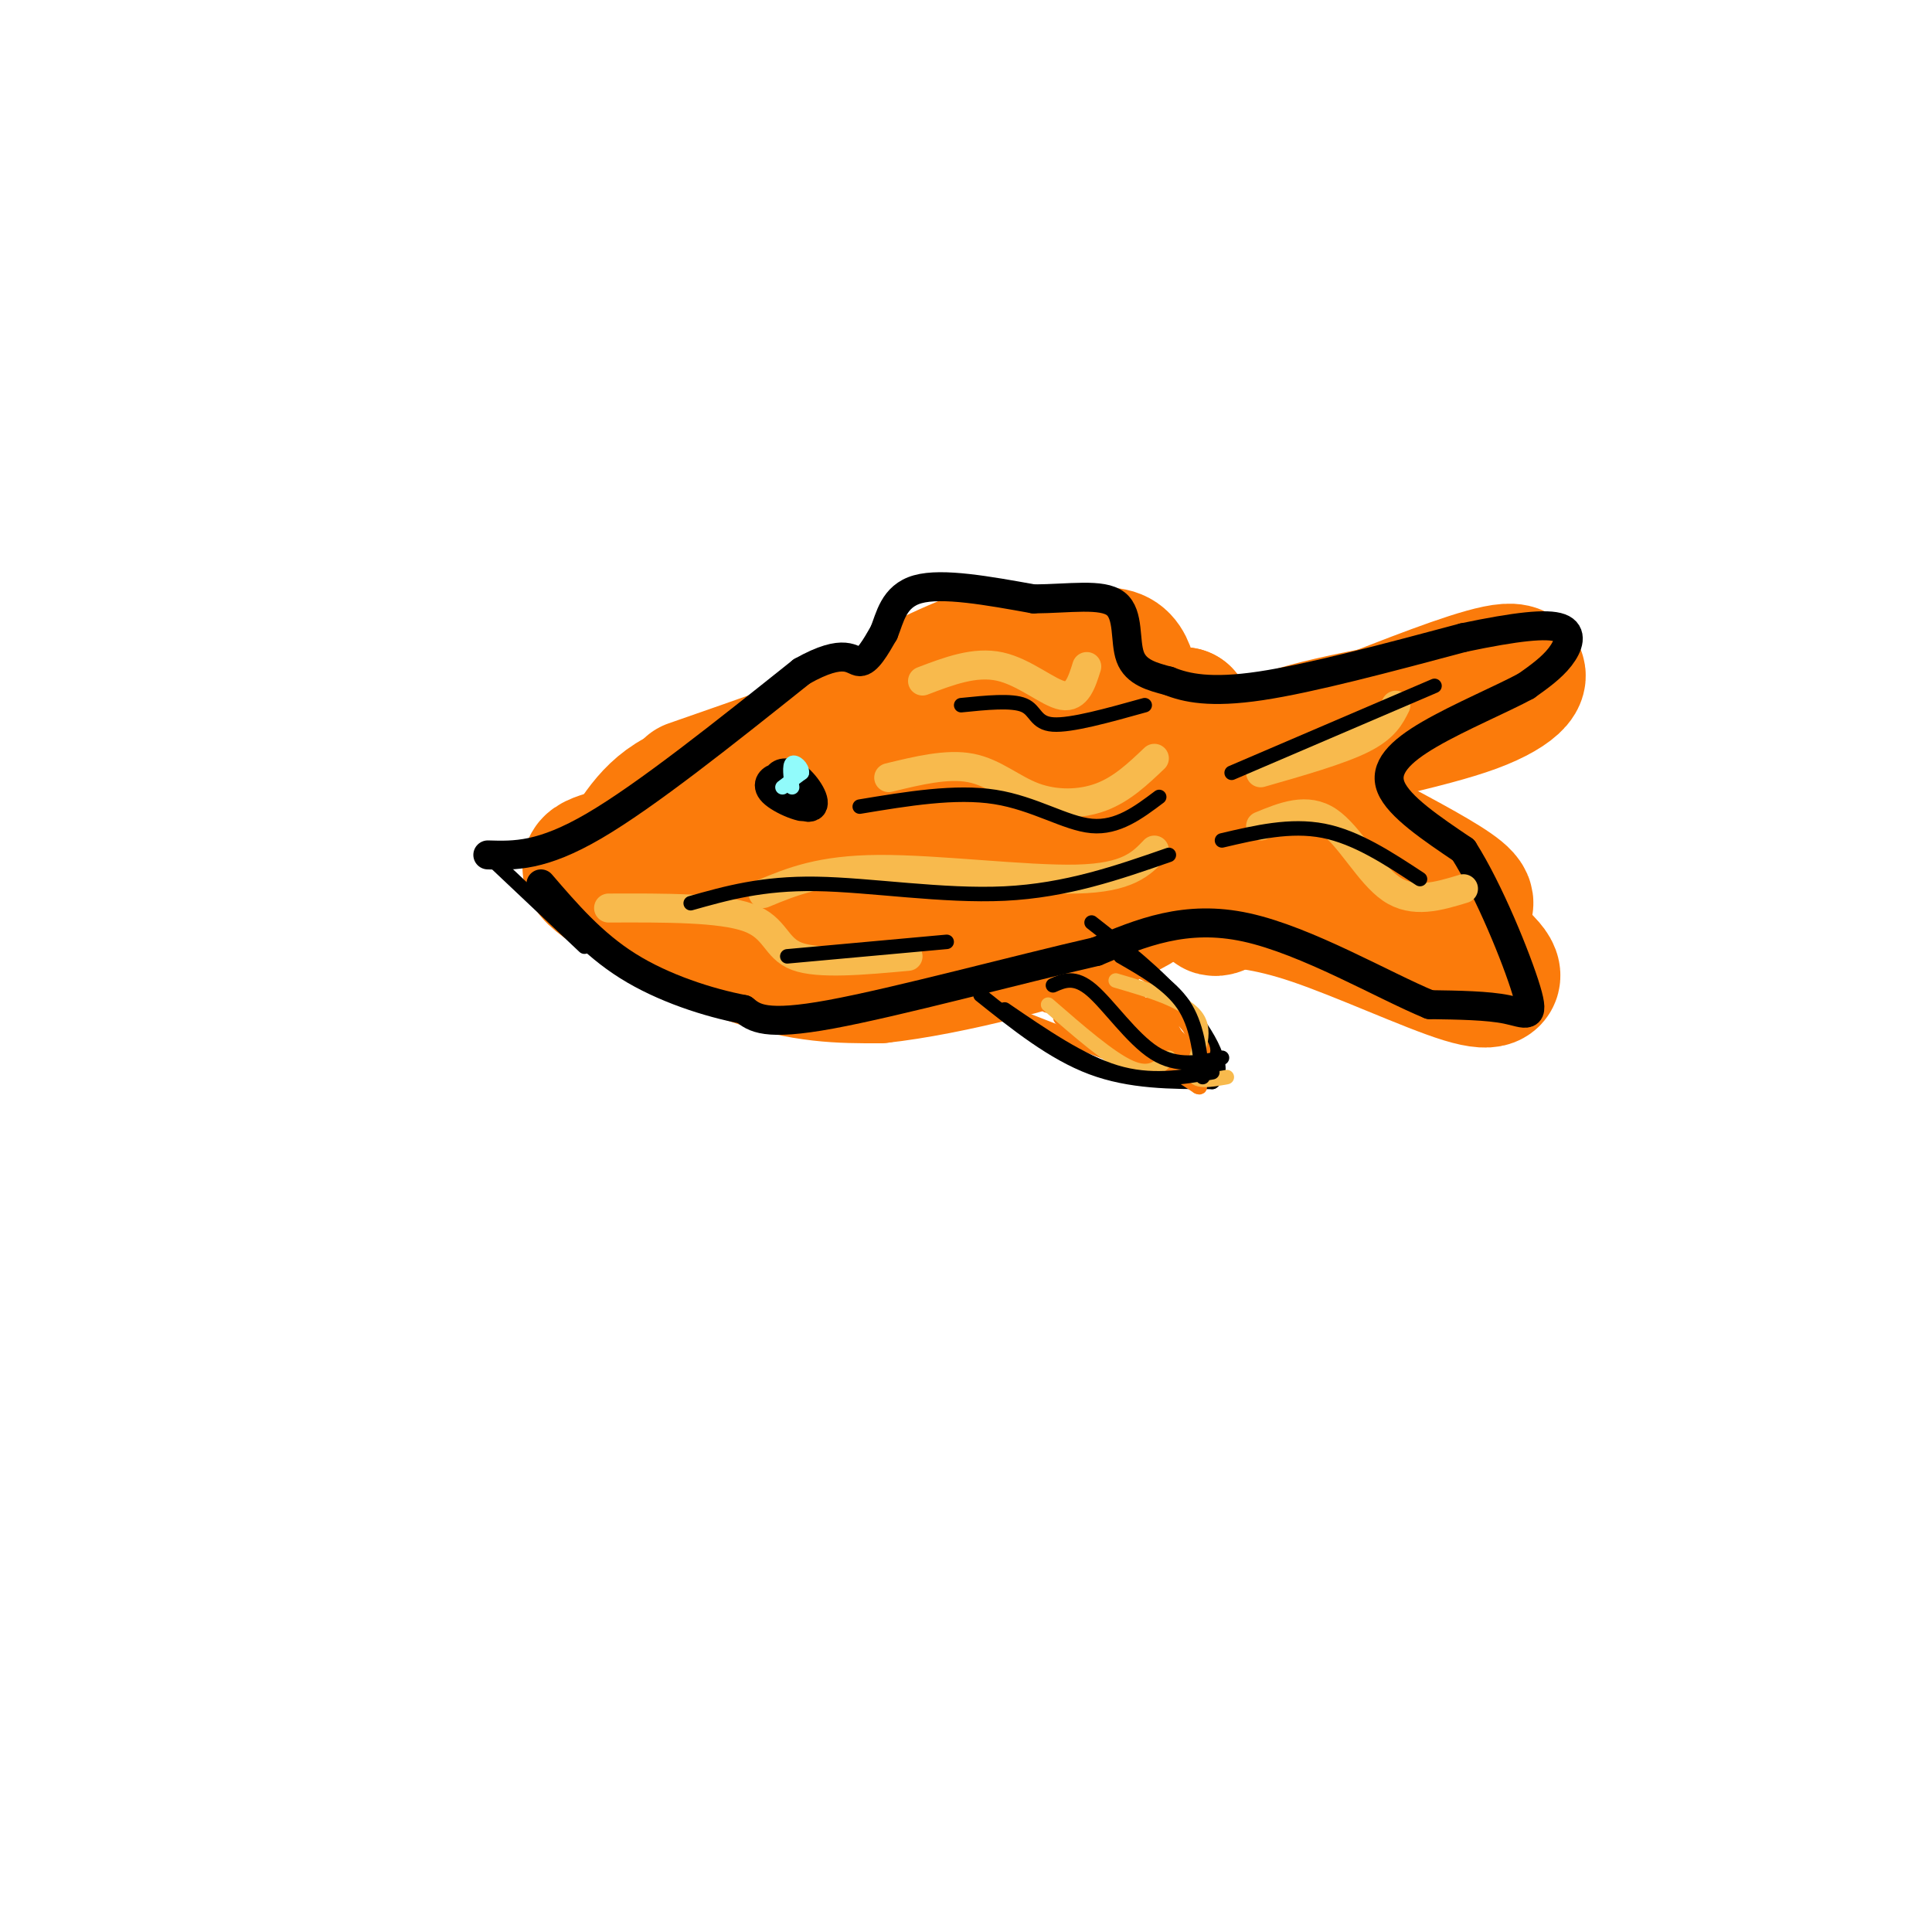 <svg viewBox='0 0 400 400' version='1.1' xmlns='http://www.w3.org/2000/svg' xmlns:xlink='http://www.w3.org/1999/xlink'><g fill='none' stroke='#FB7B0B' stroke-width='28' stroke-linecap='round' stroke-linejoin='round'><path d='M143,163c15.083,-5.250 30.167,-10.500 38,-14c7.833,-3.500 8.417,-5.250 9,-7'/><path d='M190,142c3.667,-2.167 8.333,-4.083 13,-6'/><path d='M203,136c5.167,-1.000 11.583,-0.500 18,0'/><path d='M221,136c4.889,-0.222 8.111,-0.778 10,0c1.889,0.778 2.444,2.889 3,5'/><path d='M234,141c1.311,2.867 3.089,7.533 5,9c1.911,1.467 3.956,-0.267 6,-2'/><path d='M245,148c-12.786,-0.119 -47.750,0.583 -48,5c-0.250,4.417 34.214,12.548 38,15c3.786,2.452 -23.107,-0.774 -50,-4'/><path d='M185,164c-15.733,-1.422 -30.067,-2.978 -39,-1c-8.933,1.978 -12.467,7.489 -16,13'/><path d='M130,176c-5.357,2.464 -10.750,2.125 -6,6c4.750,3.875 19.643,11.964 31,16c11.357,4.036 19.179,4.018 27,4'/><path d='M182,202c14.410,-1.537 36.935,-7.381 48,-12c11.065,-4.619 10.671,-8.013 11,-11c0.329,-2.987 1.380,-5.568 0,-7c-1.380,-1.432 -5.190,-1.716 -9,-2'/><path d='M232,170c-3.513,-0.550 -7.795,-0.924 -23,1c-15.205,1.924 -41.333,6.144 -34,8c7.333,1.856 48.128,1.346 66,3c17.872,1.654 12.821,5.473 11,6c-1.821,0.527 -0.410,-2.236 1,-5'/><path d='M253,183c-1.000,-5.356 -4.000,-16.244 1,-23c5.000,-6.756 18.000,-9.378 31,-12'/><path d='M285,148c10.821,-4.198 22.375,-8.692 27,-9c4.625,-0.308 2.322,3.571 -7,7c-9.322,3.429 -25.663,6.408 -34,9c-8.337,2.592 -8.668,4.796 -9,7'/><path d='M262,162c8.422,6.156 33.978,18.044 40,23c6.022,4.956 -7.489,2.978 -21,1'/><path d='M281,186c-11.012,-2.405 -28.042,-8.917 -26,-9c2.042,-0.083 23.155,6.262 35,11c11.845,4.738 14.423,7.869 17,11'/><path d='M307,199c3.310,3.048 3.083,5.167 -4,3c-7.083,-2.167 -21.024,-8.619 -31,-12c-9.976,-3.381 -15.988,-3.690 -22,-4'/><path d='M250,186c-3.667,-0.667 -1.833,-0.333 0,0'/></g>
<g fill='none' stroke='#000000' stroke-width='6' stroke-linecap='round' stroke-linejoin='round'><path d='M101,177c5.583,0.167 11.167,0.333 22,-6c10.833,-6.333 26.917,-19.167 43,-32'/><path d='M166,139c9.133,-5.156 10.467,-2.044 12,-2c1.533,0.044 3.267,-2.978 5,-6'/><path d='M183,131c1.267,-3.022 1.933,-7.578 7,-9c5.067,-1.422 14.533,0.289 24,2'/><path d='M214,124c7.476,-0.060 14.167,-1.208 17,1c2.833,2.208 1.810,7.774 3,11c1.190,3.226 4.595,4.113 8,5'/><path d='M242,141c3.600,1.444 8.600,2.556 19,1c10.400,-1.556 26.200,-5.778 42,-10'/><path d='M303,132c10.940,-2.286 17.292,-3.000 20,-2c2.708,1.000 1.774,3.714 0,6c-1.774,2.286 -4.387,4.143 -7,6'/><path d='M316,142c-4.952,2.690 -13.833,6.417 -20,10c-6.167,3.583 -9.619,7.024 -8,11c1.619,3.976 8.310,8.488 15,13'/><path d='M303,176c5.310,8.321 11.083,22.625 13,29c1.917,6.375 -0.024,4.821 -4,4c-3.976,-0.821 -9.988,-0.911 -16,-1'/><path d='M296,208c-9.556,-3.933 -25.444,-13.267 -38,-16c-12.556,-2.733 -21.778,1.133 -31,5'/><path d='M227,197c-16.244,3.711 -41.356,10.489 -55,13c-13.644,2.511 -15.822,0.756 -18,-1'/><path d='M154,209c-7.333,-1.400 -16.667,-4.400 -24,-9c-7.333,-4.600 -12.667,-10.800 -18,-17'/><path d='M163,163c-0.474,-1.047 -0.949,-2.094 -2,-2c-1.051,0.094 -2.679,1.329 -1,3c1.679,1.671 6.667,3.778 8,3c1.333,-0.778 -0.987,-4.440 -3,-6c-2.013,-1.560 -3.718,-1.017 -4,0c-0.282,1.017 0.859,2.509 2,4'/></g>
<g fill='none' stroke='#FB7B0B' stroke-width='6' stroke-linecap='round' stroke-linejoin='round'><path d='M166,173c0.900,3.555 1.799,7.110 -2,8c-3.799,0.890 -12.297,-0.885 -13,-2c-0.703,-1.115 6.388,-1.569 13,0c6.612,1.569 12.746,5.163 10,6c-2.746,0.837 -14.373,-1.081 -26,-3'/><path d='M148,182c-5.088,-0.879 -4.808,-1.575 -2,-2c2.808,-0.425 8.144,-0.578 7,-1c-1.144,-0.422 -8.770,-1.114 -8,-1c0.770,0.114 9.934,1.032 13,1c3.066,-0.032 0.033,-1.016 -3,-2'/></g>
<g fill='none' stroke='#F8BA4D' stroke-width='6' stroke-linecap='round' stroke-linejoin='round'><path d='M191,141c5.422,-2.067 10.844,-4.133 16,-3c5.156,1.133 10.044,5.467 13,6c2.956,0.533 3.978,-2.733 5,-6'/><path d='M184,161c6.065,-1.476 12.131,-2.952 17,-2c4.869,0.952 8.542,4.333 13,6c4.458,1.667 9.702,1.619 14,0c4.298,-1.619 7.649,-4.810 11,-8'/><path d='M158,185c5.933,-2.467 11.867,-4.933 24,-5c12.133,-0.067 30.467,2.267 41,2c10.533,-0.267 13.267,-3.133 16,-6'/><path d='M126,188c11.644,-0.044 23.289,-0.089 29,2c5.711,2.089 5.489,6.311 10,8c4.511,1.689 13.756,0.844 23,0'/><path d='M261,160c8.167,-2.333 16.333,-4.667 21,-7c4.667,-2.333 5.833,-4.667 7,-7'/><path d='M261,171c4.800,-1.978 9.600,-3.956 14,-1c4.400,2.956 8.400,10.844 13,14c4.600,3.156 9.800,1.578 15,0'/></g>
<g fill='none' stroke='#000000' stroke-width='3' stroke-linecap='round' stroke-linejoin='round'><path d='M255,160c0.000,0.000 42.000,-18.000 42,-18'/><path d='M199,146c5.244,-0.533 10.489,-1.067 13,0c2.511,1.067 2.289,3.733 6,4c3.711,0.267 11.356,-1.867 19,-4'/><path d='M178,167c9.911,-1.644 19.822,-3.289 28,-2c8.178,1.289 14.622,5.511 20,6c5.378,0.489 9.689,-2.756 14,-6'/><path d='M253,174c7.083,-1.667 14.167,-3.333 21,-2c6.833,1.333 13.417,5.667 20,10'/><path d='M143,187c7.400,-2.089 14.800,-4.178 26,-4c11.200,0.178 26.200,2.622 39,2c12.800,-0.622 23.400,-4.311 34,-8'/><path d='M163,198c0.000,0.000 33.000,-3.000 33,-3'/></g>
<g fill='none' stroke='#91FBFB' stroke-width='3' stroke-linecap='round' stroke-linejoin='round'><path d='M162,163c0.000,0.000 4.000,-3.000 4,-3'/><path d='M166,160c0.178,-1.133 -1.378,-2.467 -2,-2c-0.622,0.467 -0.311,2.733 0,5'/></g>
<g fill='none' stroke='#000000' stroke-width='3' stroke-linecap='round' stroke-linejoin='round'><path d='M203,206c7.500,6.000 15.000,12.000 23,15c8.000,3.000 16.500,3.000 25,3'/><path d='M251,224c3.400,-2.333 -0.600,-9.667 -6,-16c-5.400,-6.333 -12.200,-11.667 -19,-17'/></g>
<g fill='none' stroke='#FB7B0B' stroke-width='3' stroke-linecap='round' stroke-linejoin='round'><path d='M230,203c-6.119,3.863 -12.238,7.726 -10,8c2.238,0.274 12.833,-3.042 12,-4c-0.833,-0.958 -13.095,0.440 -15,1c-1.905,0.560 6.548,0.280 15,0'/><path d='M232,208c4.897,0.067 9.638,0.233 5,0c-4.638,-0.233 -18.656,-0.867 -18,1c0.656,1.867 15.984,6.233 16,7c0.016,0.767 -15.281,-2.067 -17,-2c-1.719,0.067 10.141,3.033 22,6'/><path d='M240,220c-2.515,-1.001 -19.804,-6.503 -20,-6c-0.196,0.503 16.700,7.011 19,7c2.300,-0.011 -9.996,-6.541 -15,-10c-5.004,-3.459 -2.715,-3.845 2,-2c4.715,1.845 11.858,5.923 19,10'/><path d='M245,219c0.097,-0.502 -9.159,-6.756 -14,-11c-4.841,-4.244 -5.267,-6.478 -1,-4c4.267,2.478 13.226,9.667 15,12c1.774,2.333 -3.636,-0.191 -7,-3c-3.364,-2.809 -4.682,-5.905 -6,-9'/><path d='M232,204c3.155,3.555 14.041,16.943 15,17c0.959,0.057 -8.011,-13.215 -8,-15c0.011,-1.785 9.003,7.919 10,11c0.997,3.081 -6.002,-0.459 -13,-4'/><path d='M236,213c-5.494,-3.911 -12.730,-11.687 -8,-9c4.730,2.687 21.427,15.839 19,16c-2.427,0.161 -23.979,-12.668 -27,-14c-3.021,-1.332 12.490,8.834 28,19'/><path d='M248,225c2.370,1.054 -5.705,-5.812 -12,-10c-6.295,-4.188 -10.811,-5.700 -8,-4c2.811,1.700 12.949,6.612 11,6c-1.949,-0.612 -15.985,-6.746 -18,-7c-2.015,-0.254 7.993,5.373 18,11'/><path d='M239,221c-4.424,-1.013 -24.484,-9.045 -27,-10c-2.516,-0.955 12.511,5.167 20,8c7.489,2.833 7.439,2.378 3,0c-4.439,-2.378 -13.268,-6.679 -12,-7c1.268,-0.321 12.634,3.340 24,7'/><path d='M247,219c2.711,-1.844 -2.511,-9.956 -6,-14c-3.489,-4.044 -5.244,-4.022 -7,-4'/><path d='M234,201c-0.511,1.022 1.711,5.578 2,7c0.289,1.422 -1.356,-0.289 -3,-2'/></g>
<g fill='none' stroke='#F8BA4D' stroke-width='3' stroke-linecap='round' stroke-linejoin='round'><path d='M217,208c6.417,5.583 12.833,11.167 17,13c4.167,1.833 6.083,-0.083 8,-2'/><path d='M231,203c7.444,2.178 14.889,4.356 17,8c2.111,3.644 -1.111,8.756 -1,11c0.111,2.244 3.556,1.622 7,1'/></g>
<g fill='none' stroke='#000000' stroke-width='3' stroke-linecap='round' stroke-linejoin='round'><path d='M218,204c2.244,-1.000 4.489,-2.000 8,1c3.511,3.000 8.289,10.000 13,13c4.711,3.000 9.356,2.000 14,1'/><path d='M232,198c5.083,2.917 10.167,5.833 13,10c2.833,4.167 3.417,9.583 4,15'/><path d='M208,209c7.917,5.417 15.833,10.833 23,13c7.167,2.167 13.583,1.083 20,0'/><path d='M103,179c0.000,0.000 18.000,17.000 18,17'/></g>
</svg>